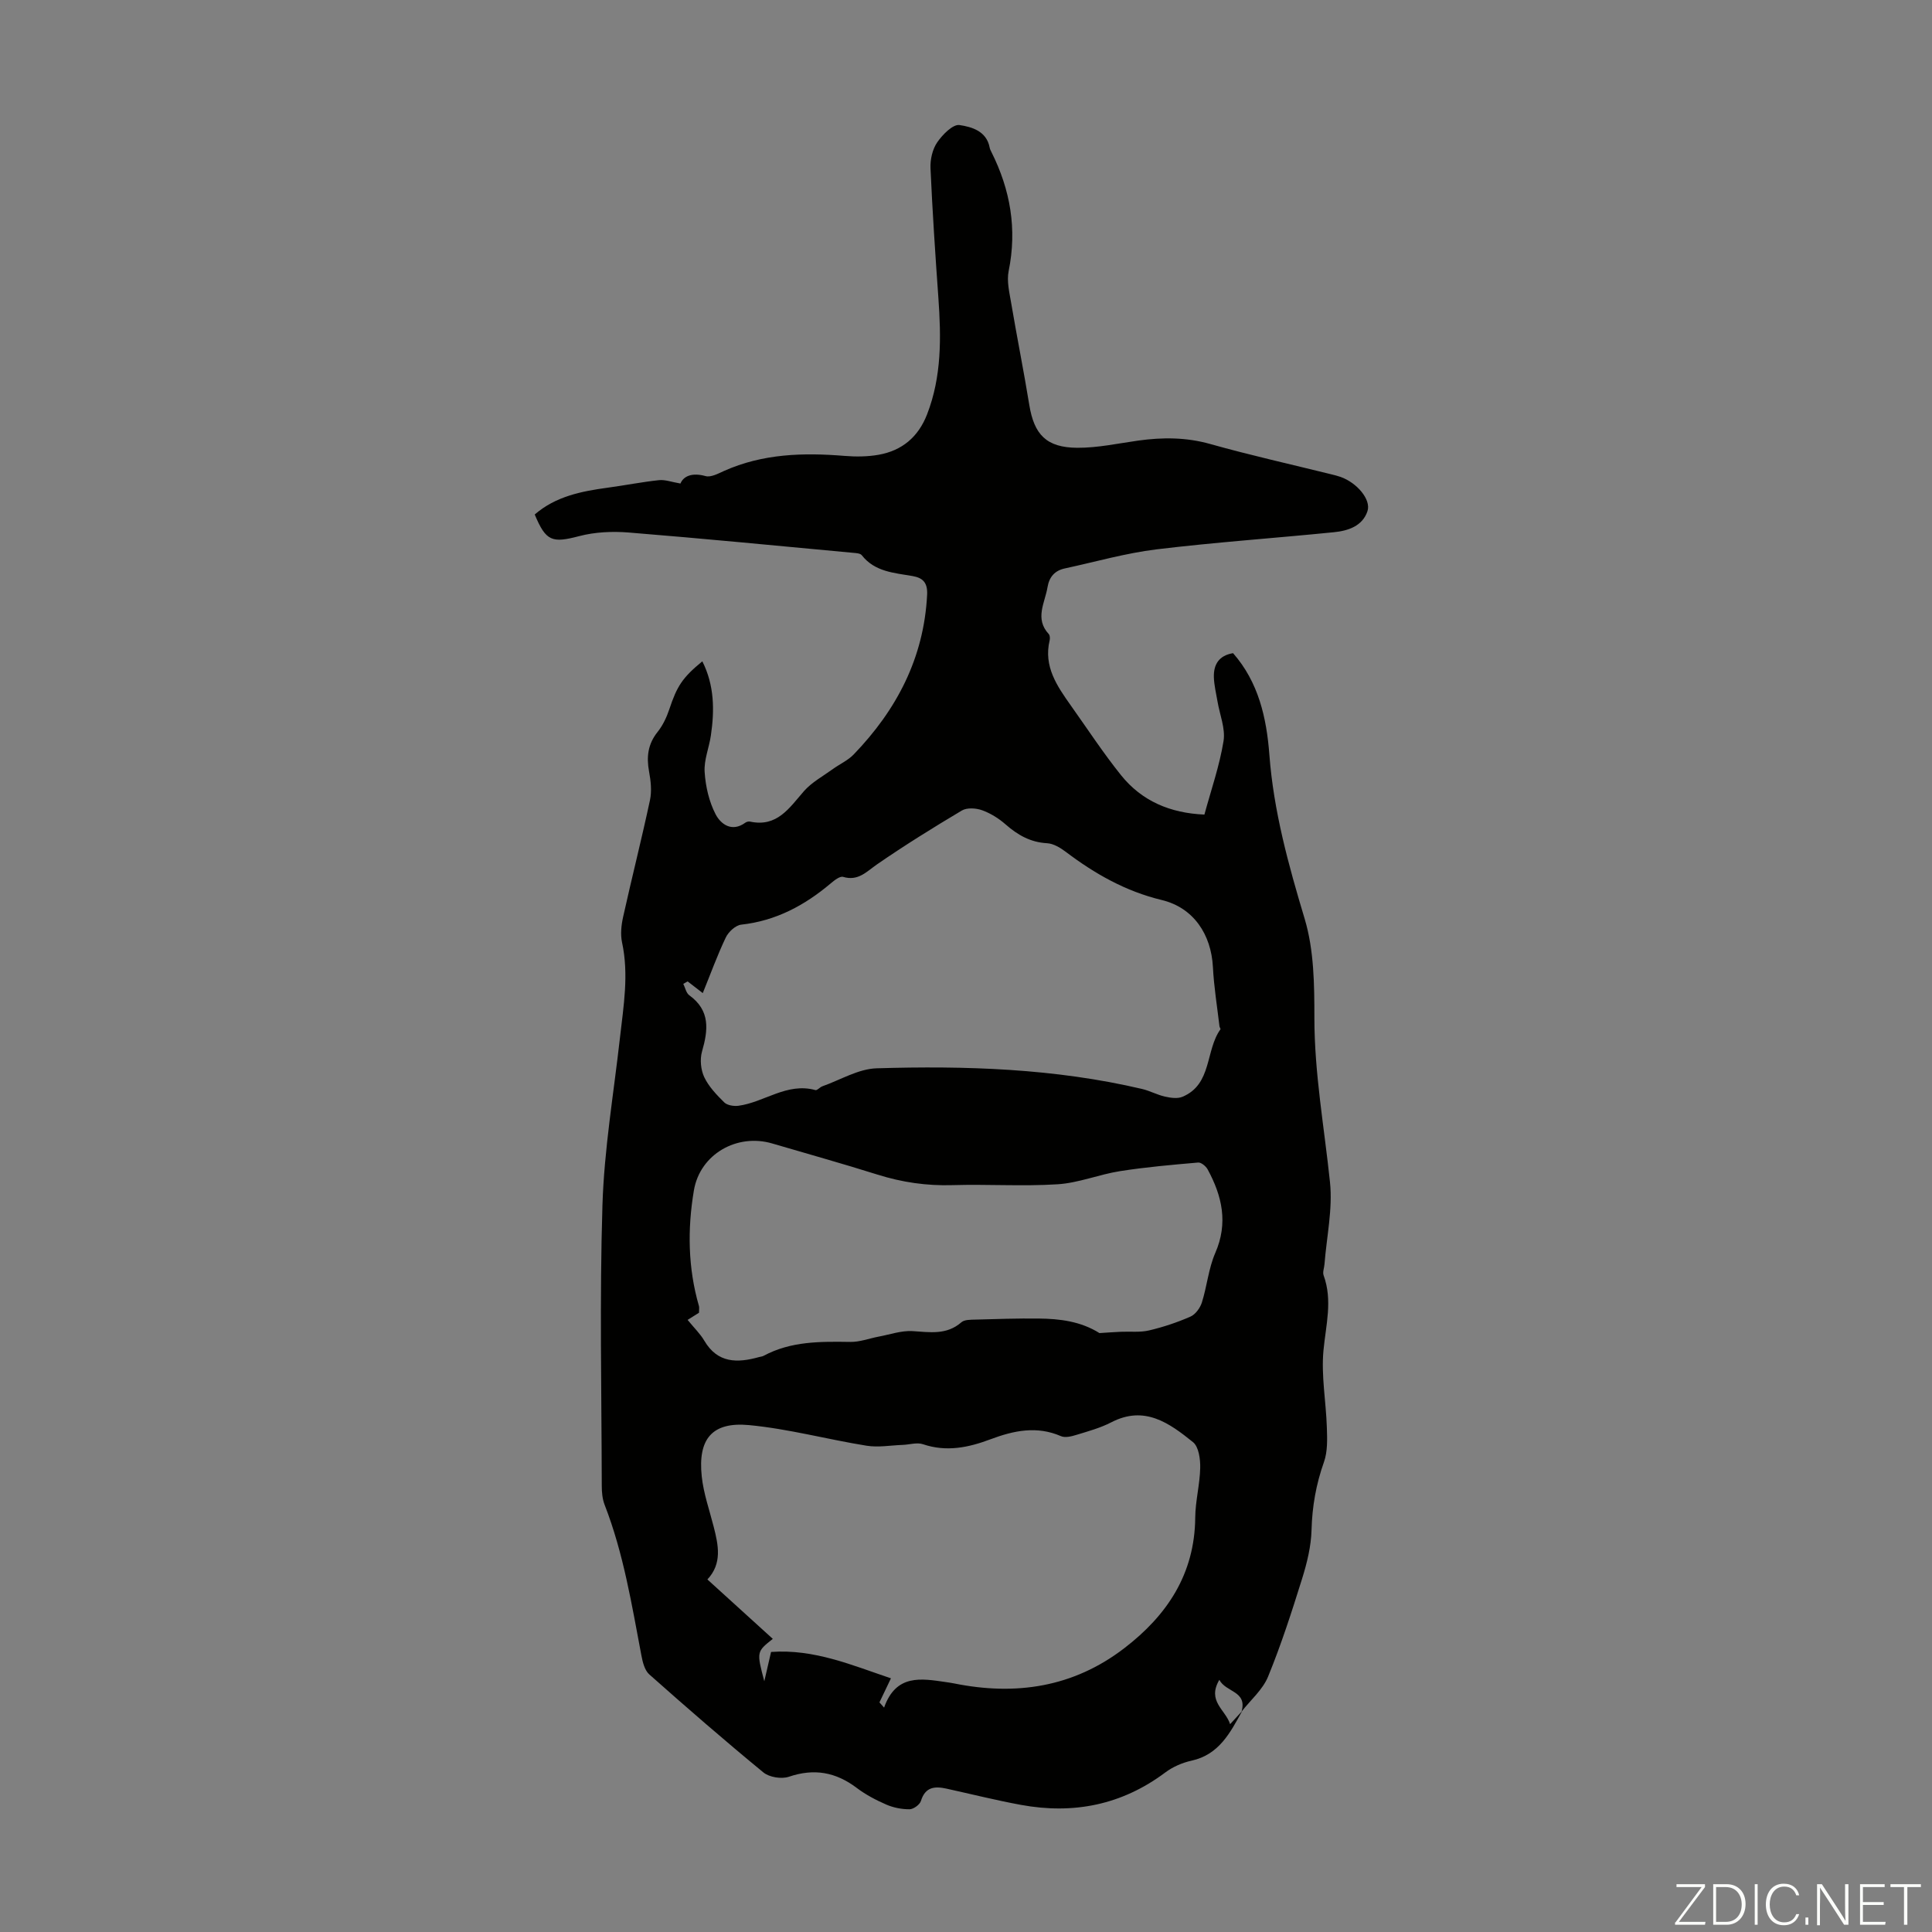 <svg enable-background="new 0 0 400 400" viewBox="0 0 400 400" xmlns="http://www.w3.org/2000/svg"><rect x="0" y="0" width="400" height="400" fill="#808080" stroke="none"/><g fill="#fbfcfa"><path d="m346.9 398 5.4-7.3h-5.2v-.6h5.9v.6l-5.4 7.2h5.5l-.1.6h-6.2v-.5z"/><path d="m354.7 390.1h2.8c2.3 0 3.9 1.6 3.9 4.1s-1.6 4.3-3.9 4.3h-2.8zm.6 7.8h2c2.2 0 3.3-1.6 3.3-3.6 0-1.8-1-3.6-3.3-3.6h-2z"/><path d="m363.9 390.1v8.4h-.6v-8.4z"/><path d="m372.5 396.3c-.4 1.3-1.4 2.3-3.2 2.3-2.4 0-3.7-1.9-3.7-4.3 0-2.3 1.2-4.3 3.7-4.3 1.8 0 2.9 1 3.2 2.4h-.6c-.4-1.1-1.1-1.8-2.5-1.8-2.1 0-3 1.9-3 3.7s.9 3.7 3 3.7c1.4 0 2.1-.7 2.5-1.7z"/><path d="m373.8 398.5v-1.5h.6v1.5z"/><path d="m376.2 398.5v-8.4h1c1.3 2 4.4 6.7 4.9 7.6-.1-1.2-.1-2.4-.1-3.8v-3.8h.7v8.4h-.9c-1.2-1.9-4.4-6.8-5-7.7.1 1.1 0 2.3 0 3.9v3.9h-.6z"/><path d="m390 394.4h-4.3v3.5h4.7l-.1.6h-5.2v-8.4h5.1v.6h-4.5v3.1h4.3z"/><path d="m394.2 390.7h-2.8v-.6h6.3v.6h-2.8v7.8h-.7z"/></g><path d="m257.18 354.25c-2.47 4.47-4.77 9.03-10.5 10.28-1.9.42-3.86 1.27-5.42 2.44-8.99 6.73-19.01 8.71-29.89 6.71-5.16-.95-10.27-2.23-15.4-3.36-2.42-.53-4.4-.39-5.3 2.54-.24.78-1.54 1.72-2.36 1.73-1.61.01-3.33-.33-4.81-.97-2.14-.93-4.27-2.05-6.12-3.45-4.34-3.28-8.83-4.09-14.06-2.31-1.52.51-4.04.11-5.27-.9-8.02-6.59-15.86-13.4-23.62-20.29-.96-.85-1.37-2.53-1.63-3.9-2-10.54-3.7-21.14-7.62-31.22-.47-1.21-.59-2.62-.59-3.93-.04-19.37-.46-38.75.14-58.1.36-11.59 2.33-23.14 3.63-34.7.74-6.55 1.86-13.06.43-19.69-.36-1.68-.16-3.59.22-5.29 1.79-8.07 3.83-16.09 5.56-24.18.4-1.88.17-4-.19-5.93-.56-3.04-.24-5.68 1.76-8.18 1.09-1.36 1.88-3.05 2.44-4.72 1.58-4.75 2.69-6.52 6.83-9.91 2.5 4.96 2.54 10.12 1.77 15.35-.37 2.54-1.46 5.09-1.29 7.57.19 2.98.91 6.13 2.27 8.75 1.06 2.03 3.35 3.78 6.15 1.74.25-.18.67-.29.96-.23 5.62 1.22 8.13-2.81 11.17-6.29 1.62-1.85 3.94-3.1 5.97-4.57 1.43-1.04 3.13-1.79 4.33-3.03 8.9-9.23 14.54-19.97 15.21-33.05.13-2.5-.85-3.51-2.99-3.89-3.83-.67-7.83-.86-10.54-4.32-.32-.41-1.21-.44-1.85-.5-15.47-1.44-30.93-2.95-46.41-4.2-3.37-.27-6.96-.11-10.21.74-5.63 1.47-6.9 1.14-9.24-4.47 4.33-3.75 9.65-4.81 15.12-5.55 3.54-.48 7.06-1.18 10.61-1.56 1.26-.13 2.59.38 4.44.7.64-1.56 2.43-2.31 5.2-1.54 1.09.3 2.6-.51 3.81-1.06 8.02-3.59 16.42-3.82 24.98-3.12 2.32.19 4.73.17 7.02-.23 4.86-.86 8.23-3.68 10.05-8.37 3.05-7.85 2.92-15.97 2.34-24.16-.64-8.93-1.23-17.86-1.63-26.8-.08-1.79.4-3.92 1.39-5.36 1.09-1.59 3.24-3.78 4.61-3.58 2.49.37 5.61 1.22 6.25 4.67.06.32.22.64.37.93 3.92 7.82 5.33 15.94 3.56 24.63-.42 2.08.15 4.42.52 6.6 1.19 7.04 2.6 14.04 3.75 21.09 1 6.16 3.53 8.86 9.95 8.9 4.2.02 8.41-.9 12.6-1.49 5.03-.7 9.93-.7 14.93.71 8.28 2.33 16.69 4.2 25.04 6.27.65.16 1.3.32 1.93.54 3.35 1.18 6.37 4.67 5.57 7.09-1.03 3.1-4.02 4.07-6.95 4.36-12.24 1.23-24.52 2.07-36.73 3.55-6.39.78-12.67 2.59-18.99 3.95-2.08.45-3.21 1.75-3.57 3.87-.54 3.26-2.7 6.52.25 9.71.25.27.28.89.19 1.3-1.3 5.42 1.54 9.48 4.4 13.52 3.43 4.83 6.69 9.81 10.39 14.42 4.29 5.33 10.14 7.84 17.25 8.14 1.39-5.12 3.13-10.1 3.96-15.22.42-2.6-.79-5.46-1.25-8.21-.28-1.65-.69-3.3-.75-4.97-.09-2.64 1.02-4.53 3.97-5.02 5.27 6 6.94 13.38 7.52 21.03.88 11.69 3.95 22.8 7.31 33.98 1.94 6.47 2.01 13.65 2.01 20.51 0 11.48 2.05 22.69 3.23 34.02.58 5.56-.7 11.31-1.14 16.97-.06.78-.42 1.65-.18 2.31 1.9 5.22.46 10.31-.03 15.54-.49 5.24.53 10.62.7 15.94.08 2.39.18 4.98-.6 7.17-1.63 4.59-2.44 9.19-2.57 14.06-.09 3.39-.94 6.84-1.96 10.11-2.13 6.82-4.33 13.65-7.04 20.26-1.11 2.71-3.62 4.84-5.49 7.24 1.22-4.31-3.24-3.96-4.6-6.58-2.6 4.43 1.29 6.18 2.23 9.18 1.02-1.09 1.76-1.9 2.5-2.72zm-97.54-12.23c8.93-.65 16.77 2.75 24.82 5.46-.93 1.94-1.65 3.46-2.38 4.98.32.36.64.72.96 1.08 2.48-6.99 7.68-6.03 12.81-5.28.55.08 1.11.16 1.66.27 12.79 2.59 24.71.81 35.25-7.28 8.88-6.81 14.6-15.37 14.7-27.06.03-3.43.96-6.85 1.03-10.28.04-1.81-.3-4.37-1.49-5.33-4.88-3.93-10.02-7.68-16.91-4.11-2.26 1.17-4.79 1.86-7.24 2.61-1.01.31-2.32.64-3.19.26-5.01-2.18-9.79-1.15-14.57.64-4.56 1.72-9.13 2.68-14 1.03-1.24-.42-2.79.09-4.2.14-2.49.09-5.05.56-7.47.17-8.14-1.31-16.18-3.5-24.36-4.27-7.65-.71-10.6 2.89-9.77 10.64.37 3.51 1.59 6.94 2.47 10.4.98 3.83 1.79 7.62-1.3 10.92 4.65 4.22 9.07 8.24 13.54 12.3-3.37 2.67-3.37 2.67-1.76 8.78.54-2.29.95-4.1 1.4-6.07zm-17.27-138.83c-.3.17-.6.34-.9.51.4.8.59 1.89 1.24 2.36 4.37 3.16 3.92 7.18 2.63 11.66-.46 1.62-.25 3.78.47 5.3.93 1.96 2.56 3.66 4.14 5.22.62.61 1.97.82 2.93.7 5.37-.72 10.04-4.88 15.94-3.25.38.1.92-.6 1.43-.78 3.74-1.32 7.47-3.62 11.26-3.73 18.44-.55 36.86.03 54.95 4.28 1.61.38 3.12 1.22 4.74 1.58 1.16.26 2.58.47 3.61.04 6.17-2.58 4.72-9.59 7.87-13.97.07-.1-.17-.4-.2-.62-.48-4.09-1.15-8.18-1.36-12.29-.36-6.73-3.99-12.27-10.59-13.86-7.5-1.81-13.86-5.43-19.89-9.99-1.11-.84-2.54-1.7-3.86-1.77-3.45-.19-6.09-1.71-8.6-3.91-1.4-1.23-3.1-2.29-4.85-2.92-1.26-.45-3.13-.57-4.19.06-5.95 3.54-11.85 7.21-17.55 11.14-2.21 1.53-3.9 3.52-7.03 2.6-.67-.2-1.82.72-2.56 1.34-5.4 4.56-11.36 7.76-18.54 8.55-1.17.13-2.64 1.49-3.19 2.65-1.77 3.7-3.16 7.57-4.77 11.52-1.23-.95-2.18-1.69-3.13-2.42zm85.26 72.81c1.48-.09 2.96-.21 4.43-.27 1.95-.09 3.98.16 5.84-.28 2.92-.69 5.82-1.65 8.57-2.86 1.03-.45 2-1.78 2.36-2.91 1.07-3.38 1.38-7.05 2.78-10.27 2.7-6.19 1.42-11.78-1.58-17.3-.36-.66-1.34-1.47-1.96-1.42-5.4.47-10.82.94-16.17 1.78-4.34.68-8.57 2.44-12.91 2.72-7.24.46-14.54-.04-21.8.18-5.33.16-10.41-.58-15.48-2.17-7.24-2.28-14.56-4.32-21.84-6.46-7.24-2.13-14.94 2.18-16.21 9.74-1.34 7.96-1.24 16.03 1.05 23.92.09.3.01.64.01 1.39-.6.37-1.43.9-2.36 1.48 1.39 1.7 2.63 2.89 3.46 4.31 2.76 4.69 6.84 4.64 11.32 3.39.32-.09.68-.11.97-.27 5.66-3.04 11.78-2.96 17.95-2.87 1.94.03 3.88-.72 5.82-1.09 2.34-.43 4.71-1.28 7.02-1.15 3.6.22 7.07.86 10.15-1.83.64-.56 1.91-.52 2.9-.55 4.36-.12 8.72-.27 13.08-.22 4.4.04 8.73.58 12.6 3.01z" fill="#010100"/></svg>